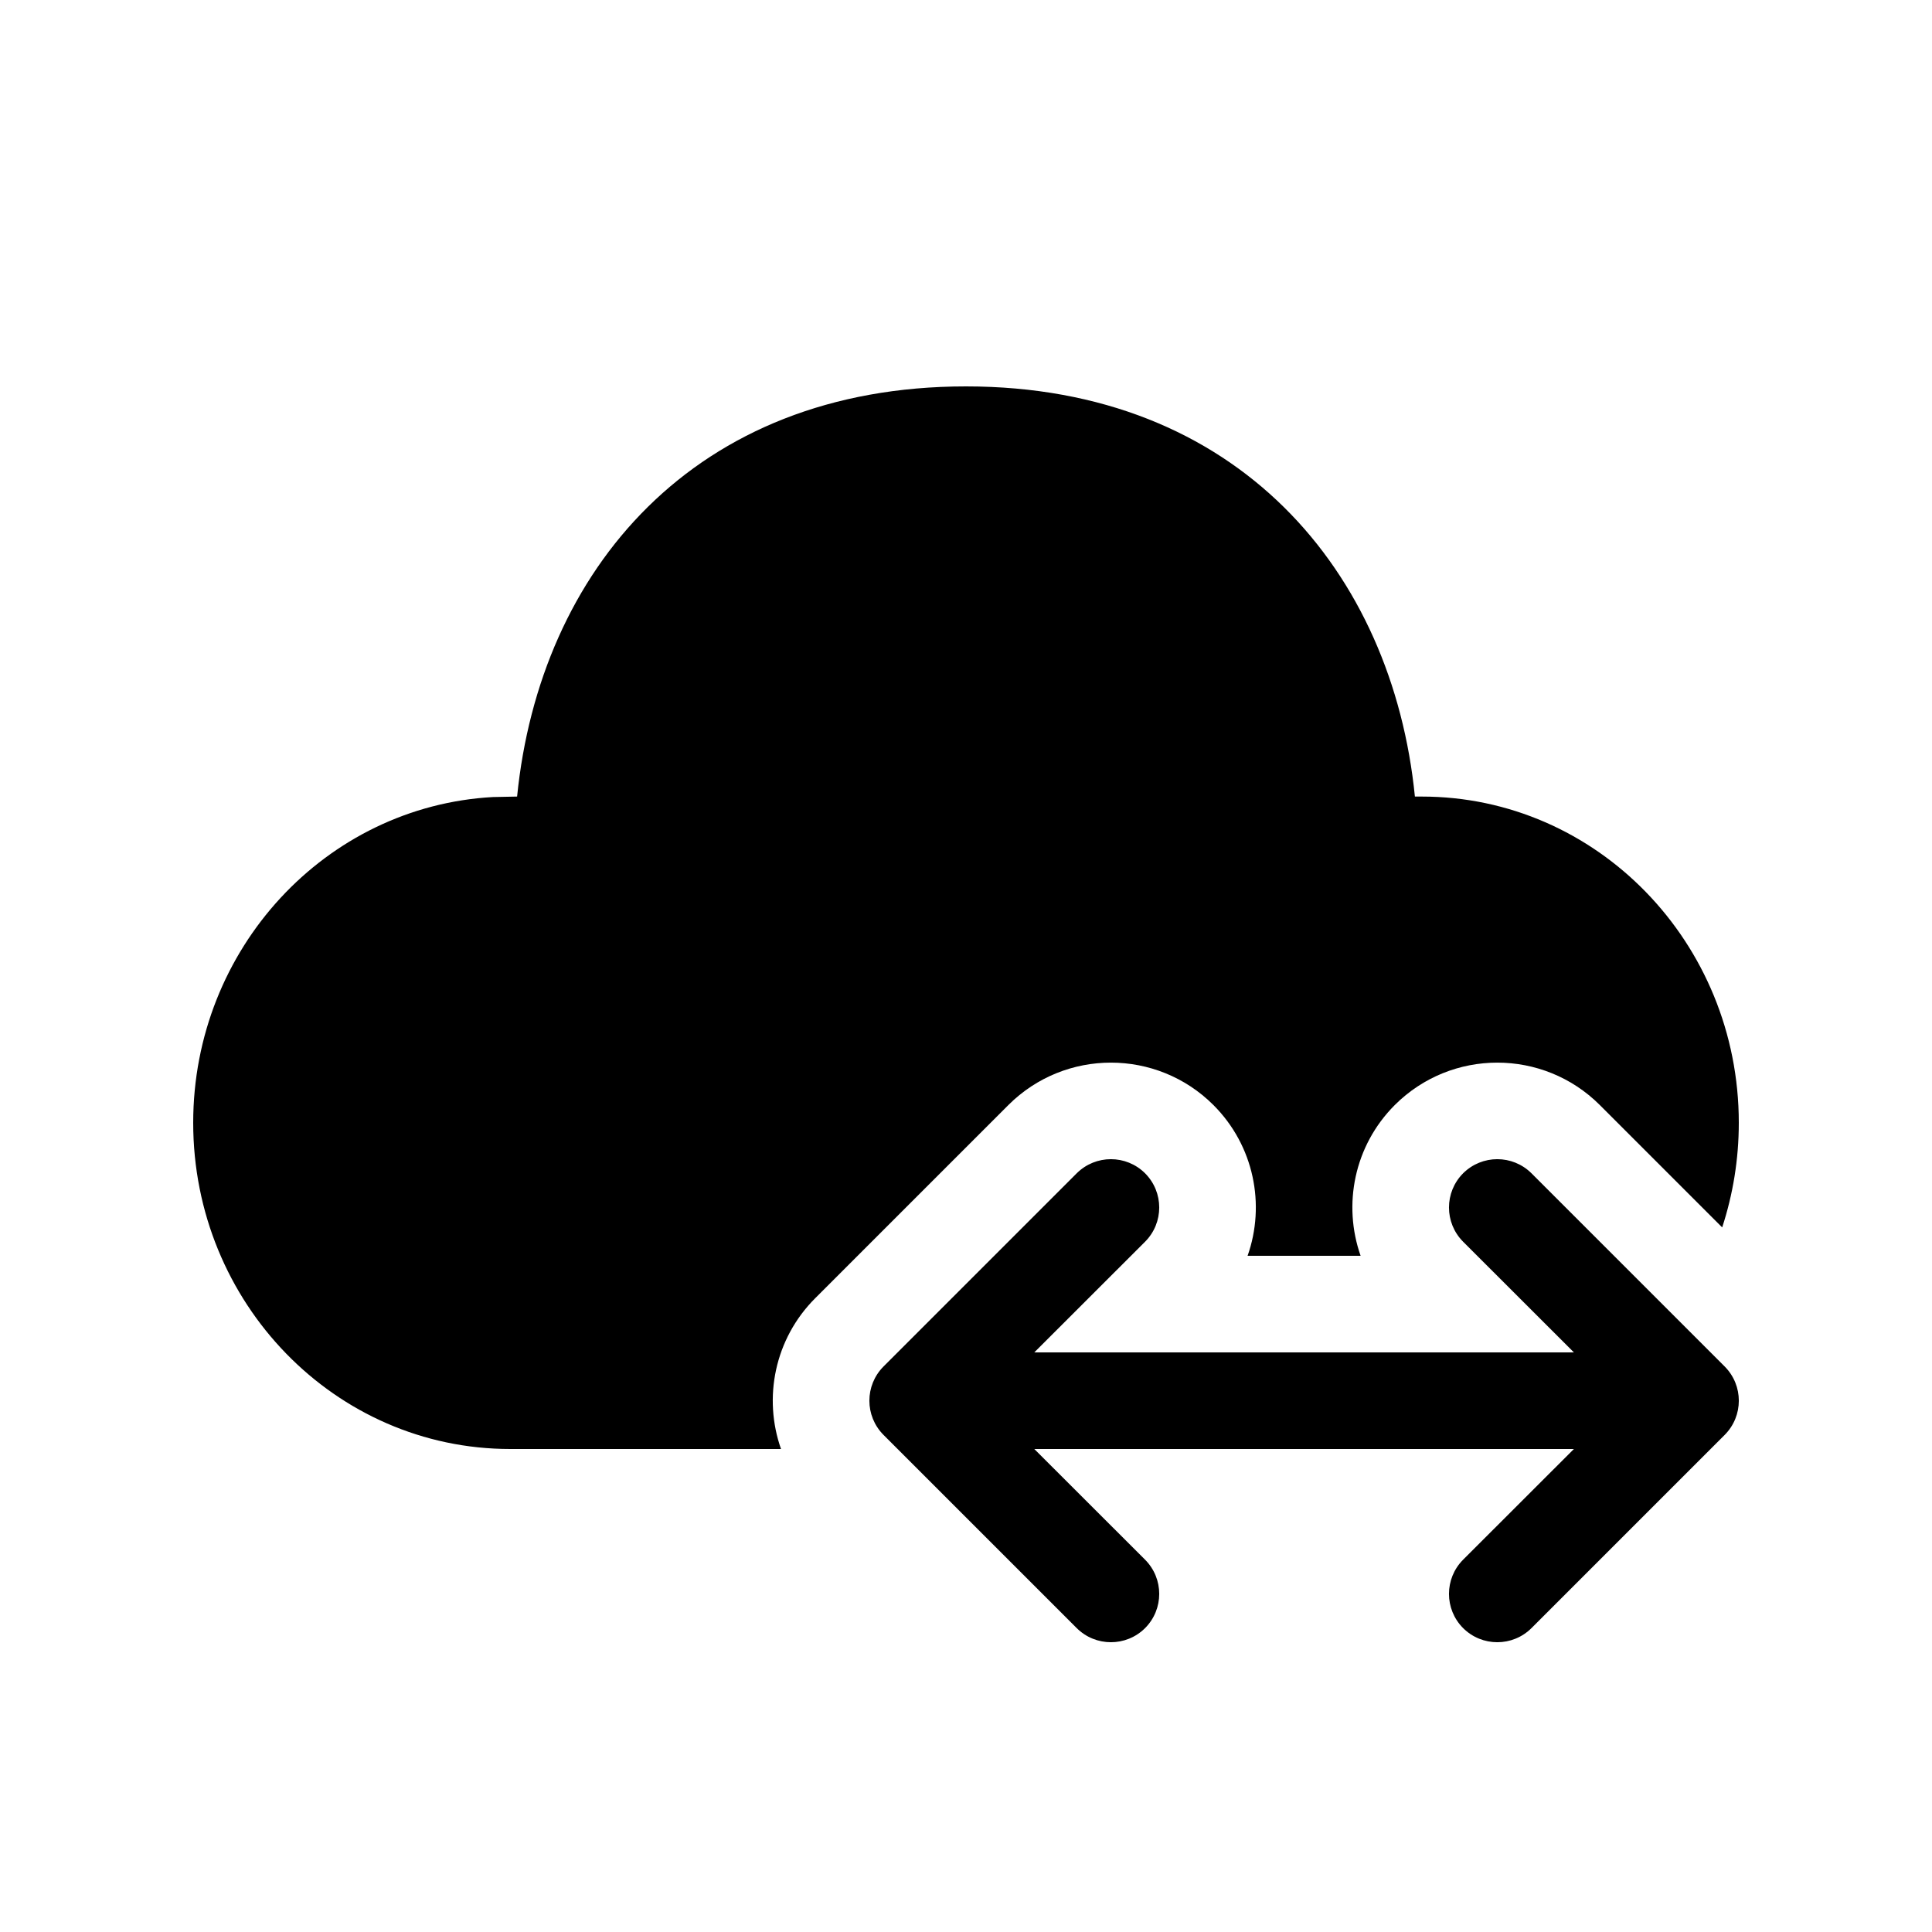 <svg xmlns="http://www.w3.org/2000/svg" viewBox="0 0 20 20" fill="none"><path d="M14.647 8.246C14.415 5.923 12.817 4 10 4C7.183 4 5.587 5.908 5.353 8.246L5.102 8.251C3.373 8.347 2 9.82 2 11.623C2 13.488 3.469 15 5.282 15H8.085C7.899 14.472 8.017 13.861 8.439 13.439L10.439 11.439C11.025 10.854 11.975 10.854 12.561 11.439C12.983 11.861 13.101 12.472 12.915 13H14.085C13.899 12.472 14.017 11.861 14.439 11.439C15.025 10.854 15.975 10.854 16.561 11.439L17.828 12.706C17.939 12.366 18 12.002 18 11.623C18 9.758 16.531 8.246 14.718 8.246L14.647 8.246ZM11.854 12.854C12.049 12.658 12.049 12.342 11.854 12.146C11.658 11.951 11.342 11.951 11.146 12.146L9.146 14.146C8.951 14.342 8.951 14.658 9.146 14.854L11.146 16.854C11.342 17.049 11.658 17.049 11.854 16.854C12.049 16.658 12.049 16.342 11.854 16.146L10.707 15H16.293L15.146 16.146C14.951 16.342 14.951 16.658 15.146 16.854C15.342 17.049 15.658 17.049 15.854 16.854L17.854 14.854C18.049 14.658 18.049 14.342 17.854 14.146L15.854 12.146C15.658 11.951 15.342 11.951 15.146 12.146C14.951 12.342 14.951 12.658 15.146 12.854L16.293 14H10.707L11.854 12.854Z" fill="currentColor"/></svg>